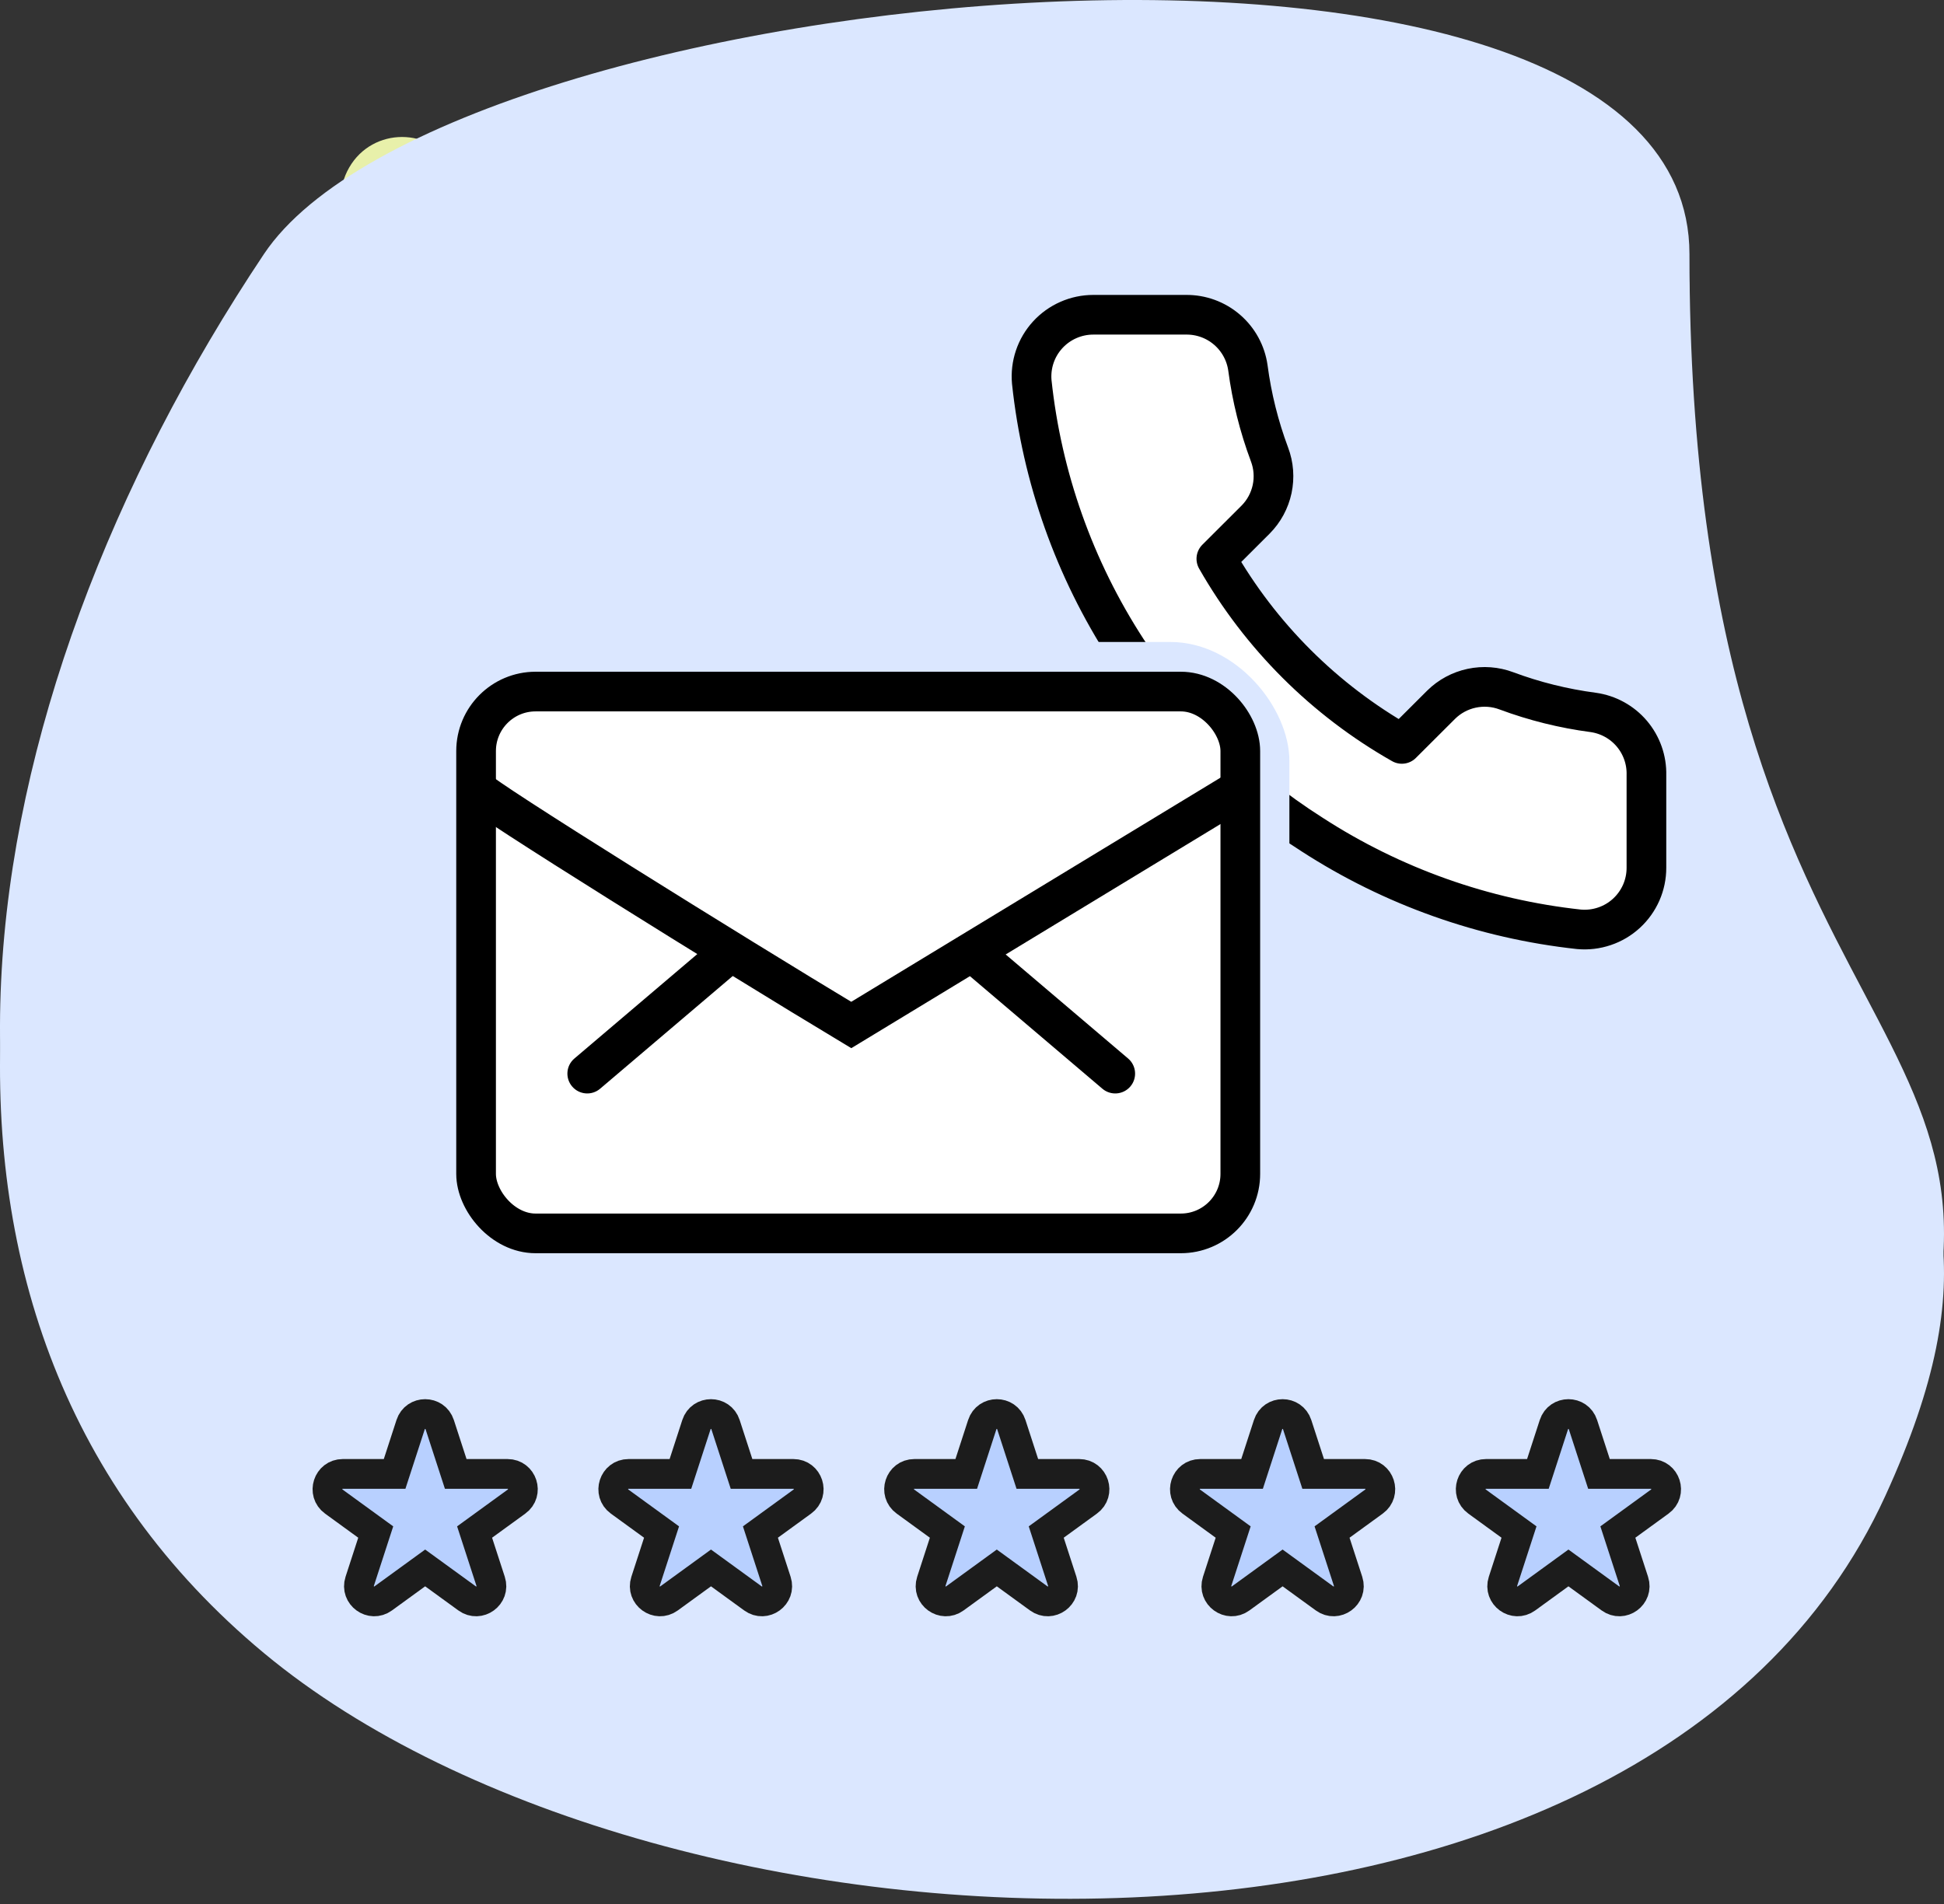 <svg xmlns="http://www.w3.org/2000/svg" fill="none" viewBox="0 0 98 96" height="96" width="98">
<rect x="0" y="0" width="98" height="96" fill="#333333" stroke="none"/>
<path fill="#E8F0AA" d="M20.268 13.06C17.899 13.06 16.419 10.496 17.604 8.445V8.445C18.788 6.394 21.748 6.394 22.932 8.445V8.445C24.116 10.496 22.636 13.06 20.268 13.06V13.06Z"></path>
<path fill="#DBE7FF" d="M95.047 73.412C105.411 50.708 85.168 54.174 85.168 12.812C85.168 -7.197 22.575 -1.072 13.304 12.812C-2.034 35.782 -6.684 64.73 13.304 81.348C33.292 97.967 82.805 100.231 95.047 73.412Z"></path>
<path stroke-width="2" stroke="black" d="M83.087 27.696V44.206C82.199 49.888 77.548 62.741 66.043 68.707"></path>
<rect stroke-width="2" stroke="black" fill="white" transform="matrix(-1 0 0 1 26.761 27.696)" rx="3" height="16.109" width="13.978" y="1" x="-1"></rect>
<rect stroke-width="2" stroke="black" fill="white" rx="25.098" height="60.848" width="50.196" y="4.196" x="25.5"></rect>
<path fill-opacity="0.5" fill="#EB5757" d="M37.543 7.498C40.45 14.31 51.805 26.859 73.966 22.557L74.782 22.323C72.089 11.342 62.18 3.196 50.368 3.196C45.543 3.196 41.035 4.555 37.208 6.912L37.543 7.498Z" clip-rule="evenodd" fill-rule="evenodd"></path>
<rect stroke-width="2" stroke="black" rx="25.098" height="60.848" width="50.196" y="4.196" x="25.5"></rect>
<circle stroke-width="2" stroke="black" r="3.793" cy="69.772" cx="63.38"></circle>
<path stroke-width="2" stroke="black" d="M37.282 7.457C40.301 14.203 52.089 26.631 75.098 22.37"></path>
<circle stroke-width="2" stroke="black" fill="#1C1C1C" r="1.663" cy="32.489" cx="39.946"></circle>
<circle stroke-width="2" stroke="black" fill="#1C1C1C" r="1.663" cy="32.489" cx="61.25"></circle>
<path stroke-width="2" stroke="black" d="M40.478 49C44.029 52.728 53.048 57.948 60.717 49"></path>
<path fill="#DBE7FF" d="M95.047 75.412C105.411 52.708 85.168 56.174 85.168 14.812C85.168 -5.197 22.575 0.928 13.304 14.812C-2.034 37.782 -6.684 66.73 13.304 83.348C33.292 99.967 82.805 102.231 95.047 75.412Z"></path>
<path stroke-width="1.5" stroke="#1C1C1C" fill="#B8D0FF" d="M22.974 74.316L22.166 71.829C21.935 71.12 20.931 71.12 20.701 71.829L19.893 74.316H17.279C16.533 74.316 16.223 75.271 16.826 75.709L18.941 77.246L18.133 79.732C17.903 80.442 18.715 81.032 19.318 80.593L21.433 79.056L23.549 80.593C24.152 81.032 24.964 80.442 24.733 79.732L23.925 77.246L26.041 75.709C26.644 75.271 26.334 74.316 25.588 74.316H22.974Z"></path>
<path stroke-width="1.5" stroke="#1C1C1C" fill="#B8D0FF" d="M37.382 74.316L36.574 71.829C36.344 71.12 35.34 71.12 35.109 71.829L34.301 74.316H31.687C30.941 74.316 30.631 75.271 31.234 75.709L33.35 77.246L32.542 79.732C32.311 80.442 33.123 81.032 33.727 80.593L35.842 79.056L37.957 80.593C38.56 81.032 39.372 80.442 39.142 79.732L38.334 77.246L40.449 75.709C41.053 75.271 40.742 74.316 39.997 74.316H37.382Z"></path>
<path stroke-width="1.5" stroke="#1C1C1C" fill="#B8D0FF" d="M51.79 74.316L50.982 71.829C50.752 71.12 49.748 71.12 49.518 71.829L48.71 74.316H46.095C45.349 74.316 45.039 75.271 45.643 75.709L47.758 77.246L46.95 79.732C46.719 80.442 47.531 81.032 48.135 80.593L50.25 79.056L52.365 80.593C52.969 81.032 53.781 80.442 53.55 79.732L52.742 77.246L54.857 75.709C55.461 75.271 55.151 74.316 54.405 74.316H51.79Z"></path>
<path stroke-width="1.5" stroke="#1C1C1C" fill="#B8D0FF" d="M66.199 74.316L65.391 71.829C65.16 71.12 64.157 71.12 63.926 71.829L63.118 74.316H60.504C59.758 74.316 59.448 75.271 60.051 75.709L62.166 77.246L61.358 79.732C61.128 80.442 61.94 81.032 62.543 80.593L64.658 79.056L66.774 80.593C67.377 81.032 68.189 80.442 67.959 79.732L67.151 77.246L69.266 75.709C69.869 75.271 69.559 74.316 68.813 74.316H66.199Z"></path>
<path stroke-width="1.5" stroke="#1C1C1C" fill="#B8D0FF" d="M80.607 74.316L79.799 71.829C79.569 71.12 78.565 71.12 78.335 71.829L77.527 74.316H74.912C74.166 74.316 73.856 75.271 74.46 75.709L76.575 77.246L75.767 79.732C75.536 80.442 76.348 81.032 76.952 80.593L79.067 79.056L81.182 80.593C81.786 81.032 82.597 80.442 82.367 79.732L81.559 77.246L83.674 75.709C84.278 75.271 83.968 74.316 83.222 74.316H80.607Z"></path>
<path stroke-linejoin="round" stroke-linecap="round" stroke-width="2" stroke="black" fill="white" d="M82.999 39.079V43.746C83.001 44.179 82.912 44.608 82.738 45.005C82.564 45.401 82.309 45.758 81.989 46.051C81.669 46.344 81.292 46.567 80.88 46.705C80.469 46.844 80.034 46.896 79.601 46.857C74.805 46.337 70.198 44.701 66.15 42.081C62.384 39.693 59.191 36.506 56.798 32.748C54.164 28.689 52.524 24.069 52.013 19.261C51.974 18.831 52.025 18.397 52.163 17.988C52.301 17.578 52.523 17.202 52.815 16.883C53.107 16.564 53.462 16.309 53.858 16.135C54.254 15.96 54.682 15.87 55.114 15.87H59.79C60.547 15.862 61.28 16.129 61.854 16.622C62.427 17.114 62.802 17.798 62.908 18.545C63.105 20.039 63.471 21.505 63.999 22.916C64.209 23.473 64.254 24.078 64.13 24.66C64.005 25.242 63.717 25.776 63.297 26.199L61.318 28.174C63.537 32.069 66.768 35.293 70.67 37.508L72.65 35.532C73.073 35.114 73.608 34.826 74.191 34.702C74.774 34.578 75.38 34.623 75.938 34.832C77.352 35.359 78.822 35.724 80.318 35.921C81.075 36.028 81.767 36.408 82.261 36.99C82.755 37.573 83.018 38.316 82.999 39.079Z"></path>
<rect fill="#DBE7FF" rx="6" height="28.319" width="38" y="32.369" x="27"></rect>
<rect stroke-width="2" stroke="black" fill="white" rx="3" height="27.319" width="38.526" y="34.869" x="24"></rect>
<path stroke-width="2" stroke="black" d="M24 39.773C24.278 40.207 36.899 48.065 42.913 51.681L62.526 39.773"></path>
<path fill="black" d="M28.956 53.371C28.535 53.728 28.484 54.359 28.842 54.78C29.2 55.201 29.831 55.252 30.251 54.895L28.956 53.371ZM35.961 47.417L28.956 53.371L30.251 54.895L37.256 48.941L35.961 47.417Z"></path>
<path fill="black" d="M56.87 53.371C57.29 53.728 57.341 54.359 56.984 54.78C56.626 55.201 55.995 55.252 55.574 54.895L56.87 53.371ZM49.865 47.417L56.87 53.371L55.574 54.895L48.569 48.941L49.865 47.417Z"></path>
</svg>
